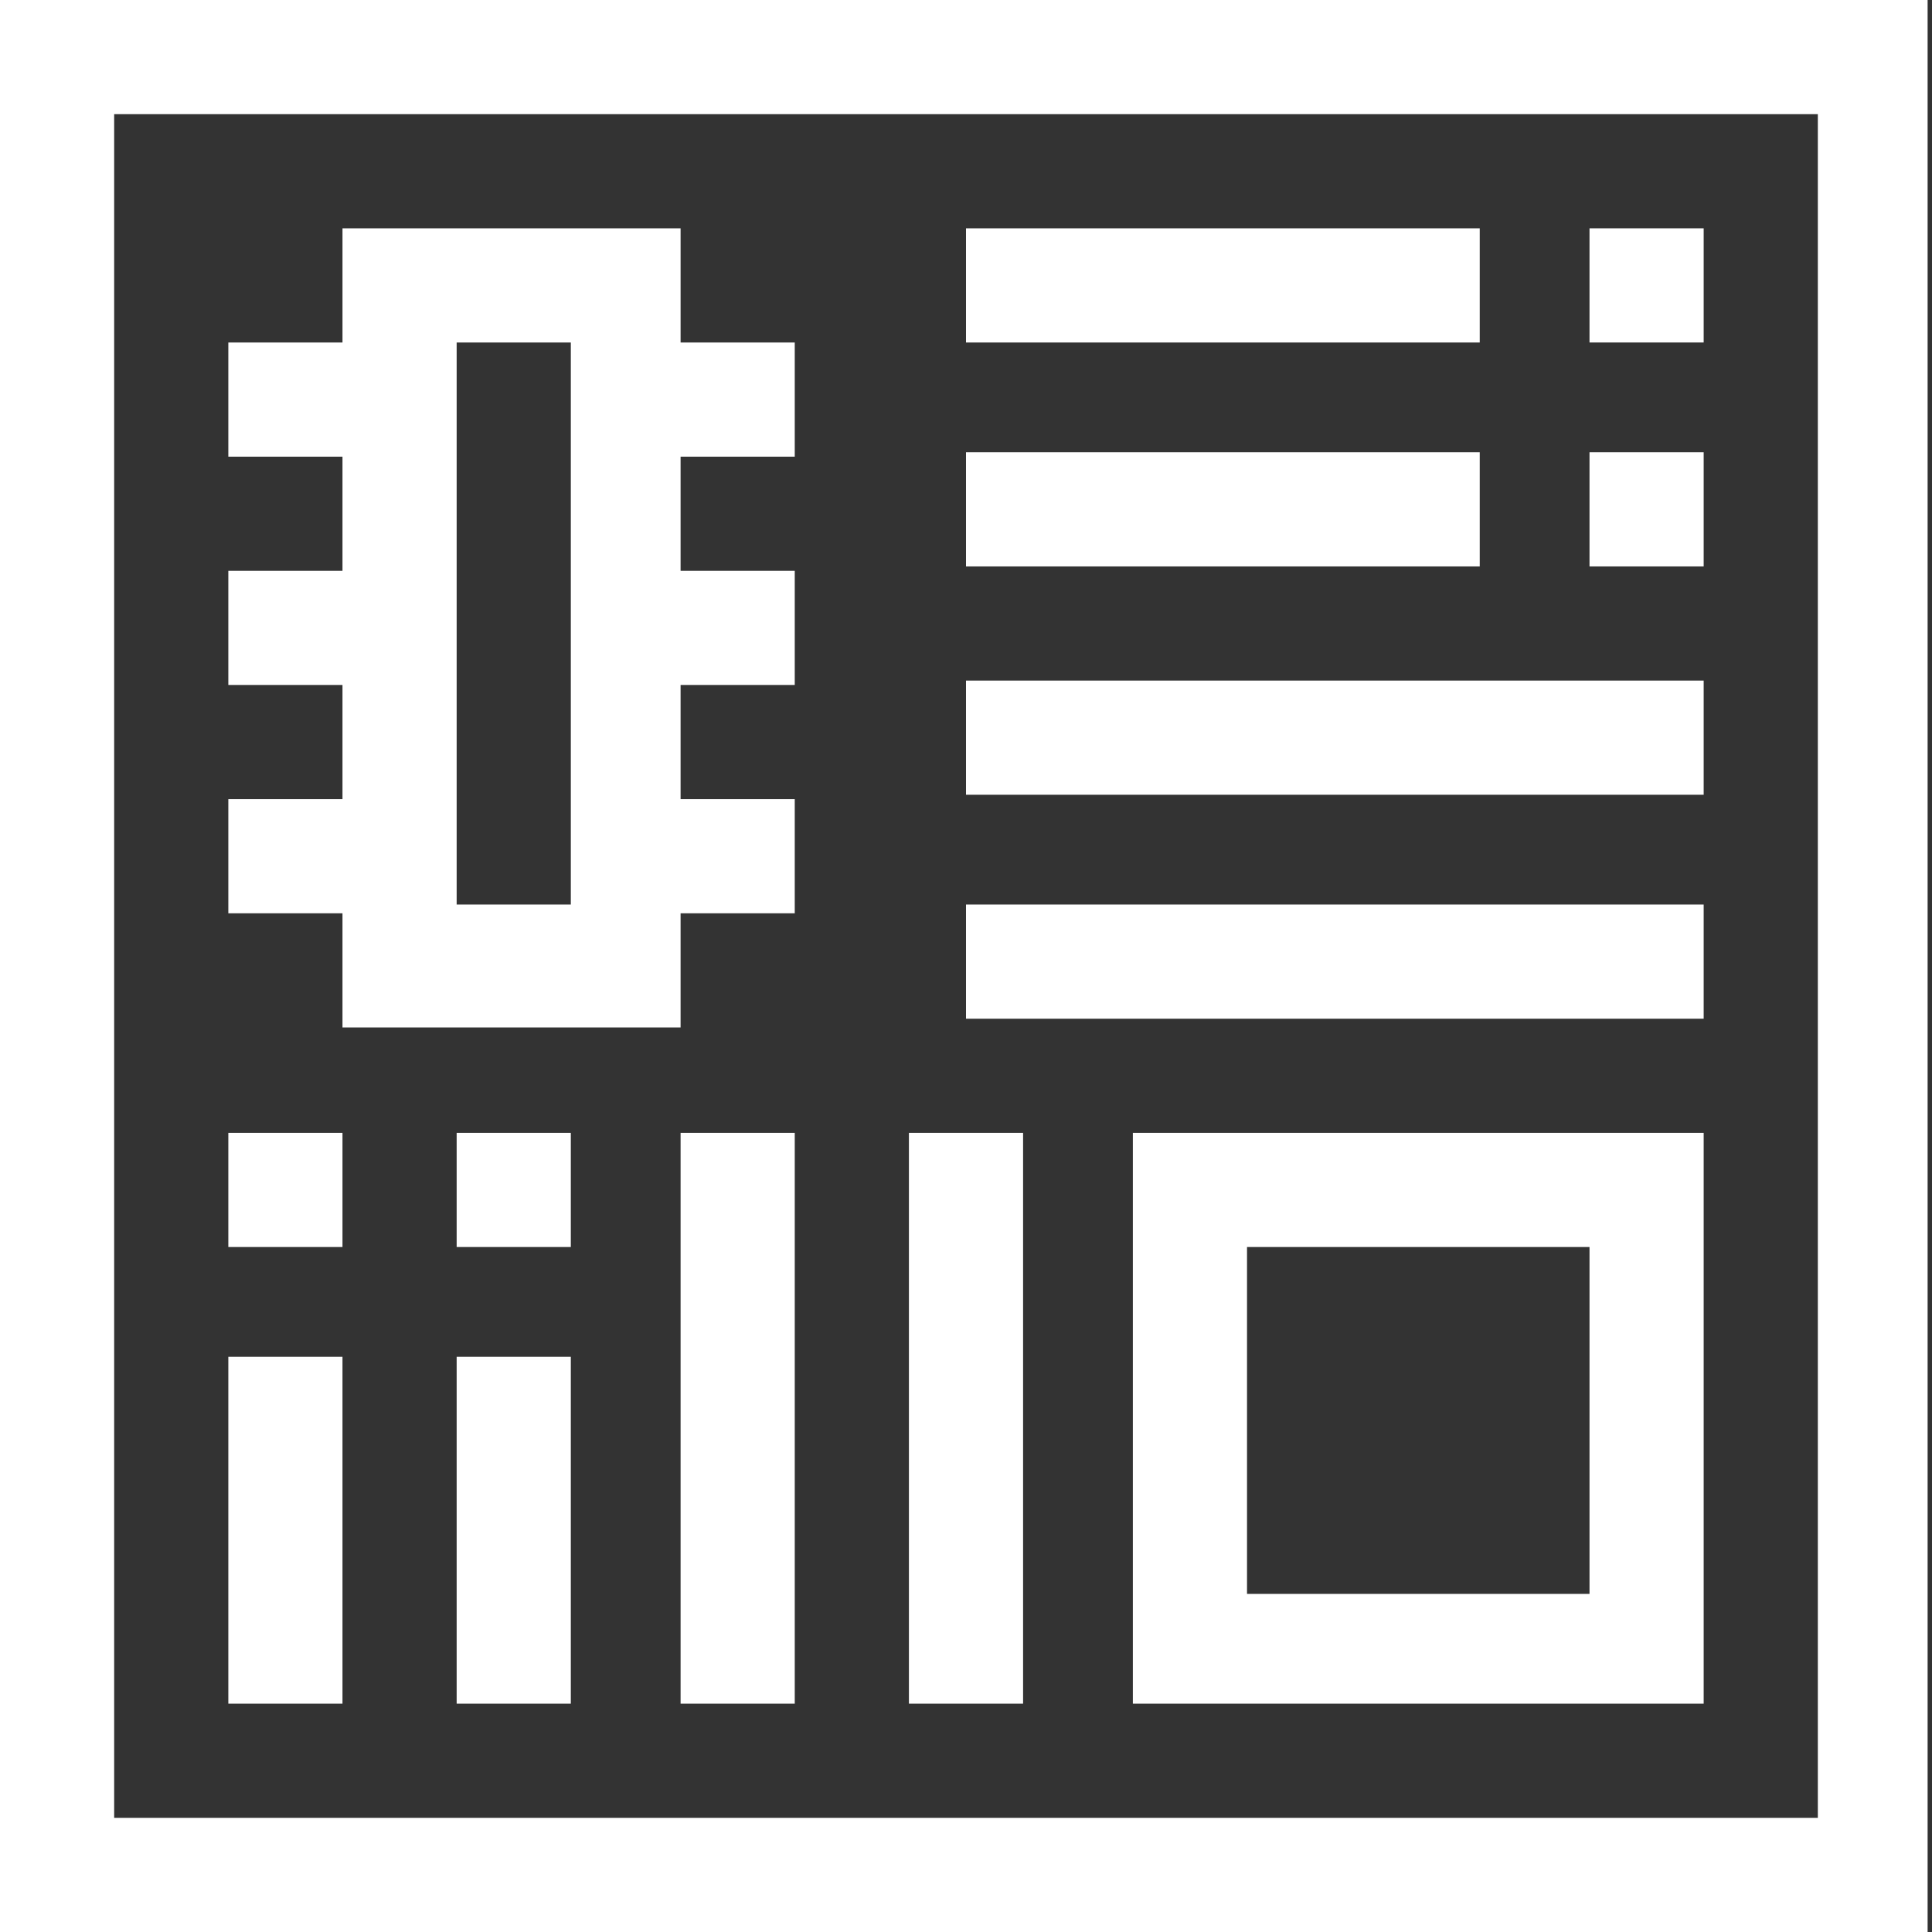 <?xml version="1.0" encoding="utf-8"?>
<!-- Generator: Adobe Illustrator 28.0.0, SVG Export Plug-In . SVG Version: 6.00 Build 0)  -->
<svg version="1.1" id="Layer_1" xmlns="http://www.w3.org/2000/svg" xmlns:xlink="http://www.w3.org/1999/xlink" x="0px" y="0px"
	 viewBox="0 0 44 44" style="enable-background:new 0 0 44 44;" xml:space="preserve">
<rect x="0" y="0" width="44" height="44" fill="#333333" stroke="none"/>
<style type="text/css">
	.st0{fill:#FFFFFF;}
</style>
<path id="Path_224" class="st0" d="M0,44h43.9V0H0V44z M2.6,2.6h38.8v38.8H2.6V2.6z"/>
<path id="Path_225" class="st0" d="M15.5,5.2H7.8v2.6H5.2v2.6h2.6v2.6H5.2v2.6h2.6v2.6H5.2v2.6h2.6v2.6h7.7v-2.6h2.6v-2.6h-2.6v-2.6
	h2.6v-2.6h-2.6v-2.6h2.6V7.8h-2.6L15.5,5.2z M13,20.6h-2.6V7.8H13L13,20.6z"/>
<path id="Path_226" class="st0" d="M25.8,38.8h13v-13h-13V38.8z M28.4,28.4h7.8v7.9h-7.8V28.4z"/>
<path id="Path_227" class="st0" d="M36.2,5.2h2.6v2.6h-2.6V5.2z"/>
<path id="Path_228" class="st0" d="M36.2,10.3h2.6v2.6h-2.6V10.3z"/>
<path id="Path_229" class="st0" d="M22,5.2h11.7v2.6H22V5.2z"/>
<path id="Path_230" class="st0" d="M22,10.3h11.7v2.6H22V10.3z"/>
<path id="Path_231" class="st0" d="M22,15.5h16.8v2.6H22V15.5z"/>
<path id="Path_232" class="st0" d="M22,20.6h16.8v2.6H22V20.6z"/>
<path id="Path_233" class="st0" d="M5.2,25.8h2.6v2.6H5.2V25.8z"/>
<path id="Path_234" class="st0" d="M10.4,25.8H13v2.6h-2.6V25.8z"/>
<path id="Path_235" class="st0" d="M5.2,30.9h2.6v7.9H5.2V30.9z"/>
<path id="Path_236" class="st0" d="M10.4,30.9H13v7.9h-2.6V30.9z"/>
<path id="Path_237" class="st0" d="M15.5,25.8h2.6v13h-2.6V25.8z"/>
<path id="Path_238" class="st0" d="M20.7,25.8h2.6v13h-2.6V25.8z"/>
</svg>
